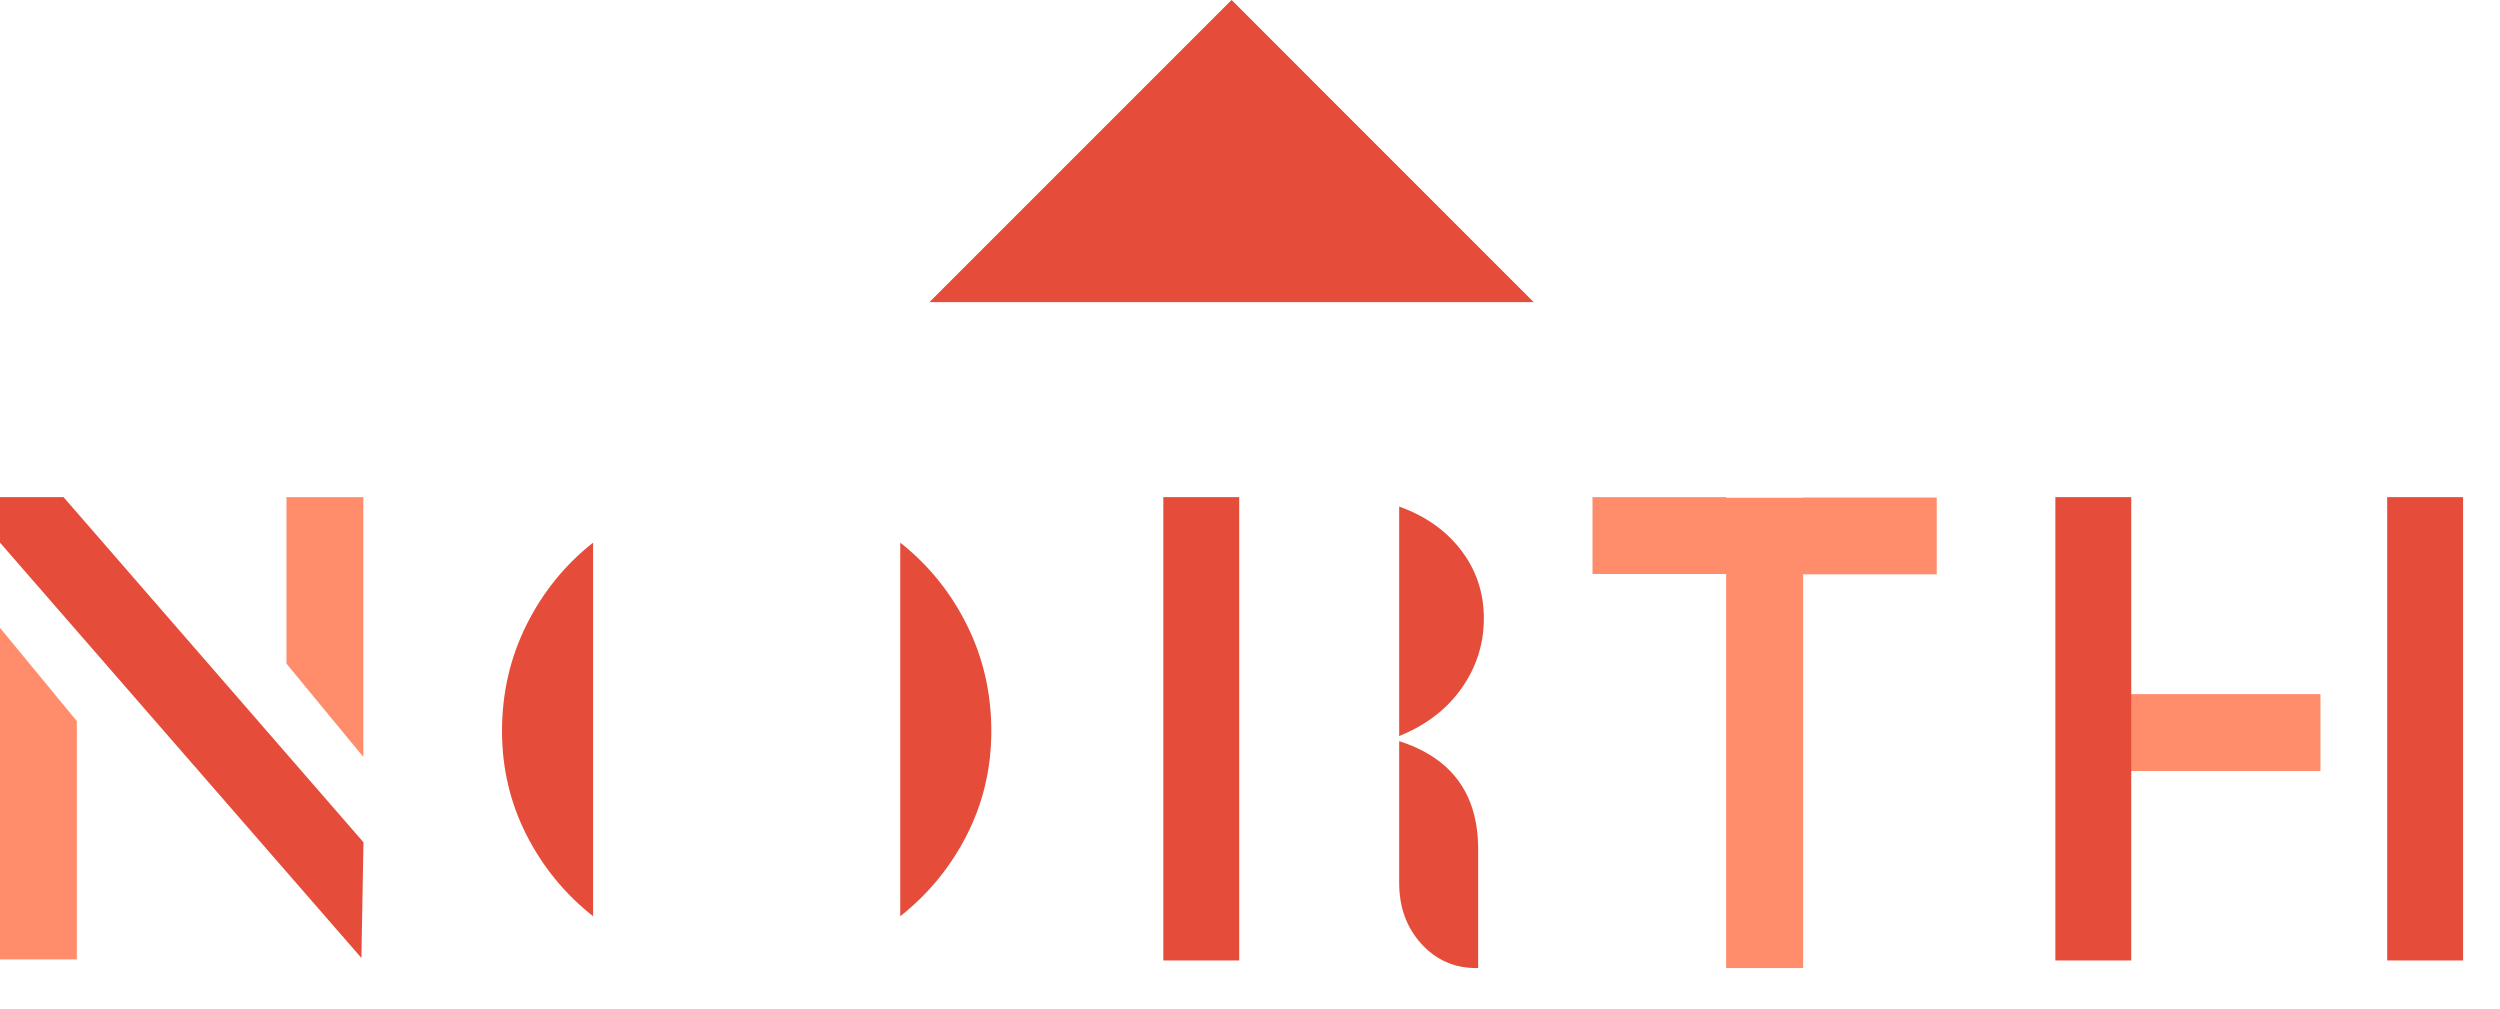 <svg height="46" viewBox="0 0 57 23" width="114" xmlns="http://www.w3.org/2000/svg"><g fill="none" fill-rule="evenodd"><path d="m41.111 11.349v-.006h3.047v1.752h-3.047v8.977h-1.755v-8.985h-3.047v-1.752h3.047v.014zm7.441 6.23v-1.752h4.355v1.752zm-40.268-.321-1.752-2.126v-3.798h1.752zm-8.284 4.616v-7.559l1.752 2.126v5.433z" fill="#ff8d6b"/><path d="m0 12.372v-1.038h1.448l6.839 7.87-.047 2.637zm22.047 1.881c.37.745.555 1.549.555 2.414 0 .846-.185 1.634-.555 2.364s-.877 1.35-1.521 1.859v-8.518c.644.509 1.151 1.136 1.521 1.881zm-10.046 4.778c-.37-.73-.555-1.518-.555-2.364 0-.865.185-1.669.555-2.414s.877-1.372 1.521-1.881v8.518c-.644-.509-1.151-1.129-1.521-1.859zm14.523 2.867v-10.564h1.73v10.564zm5.881-.381c-.336-.37-.504-.834-.504-1.391v-3.228c1.201.384 1.801 1.206 1.801 2.464v2.71h-.043c-.5 0-.918-.185-1.254-.555zm.908-8.972c.346.452.519.971.519 1.557 0 .576-.168 1.105-.504 1.585-.337.481-.812.846-1.427 1.095v-5.232c.595.212 1.066.543 1.412.995zm13.549 9.353v-10.564h1.73v10.564zm7.566 0v-10.564h1.73v10.564zm-26.349-21.898h.002l6.887 6.889h-13.778z" fill="#e54c39"/></g></svg>